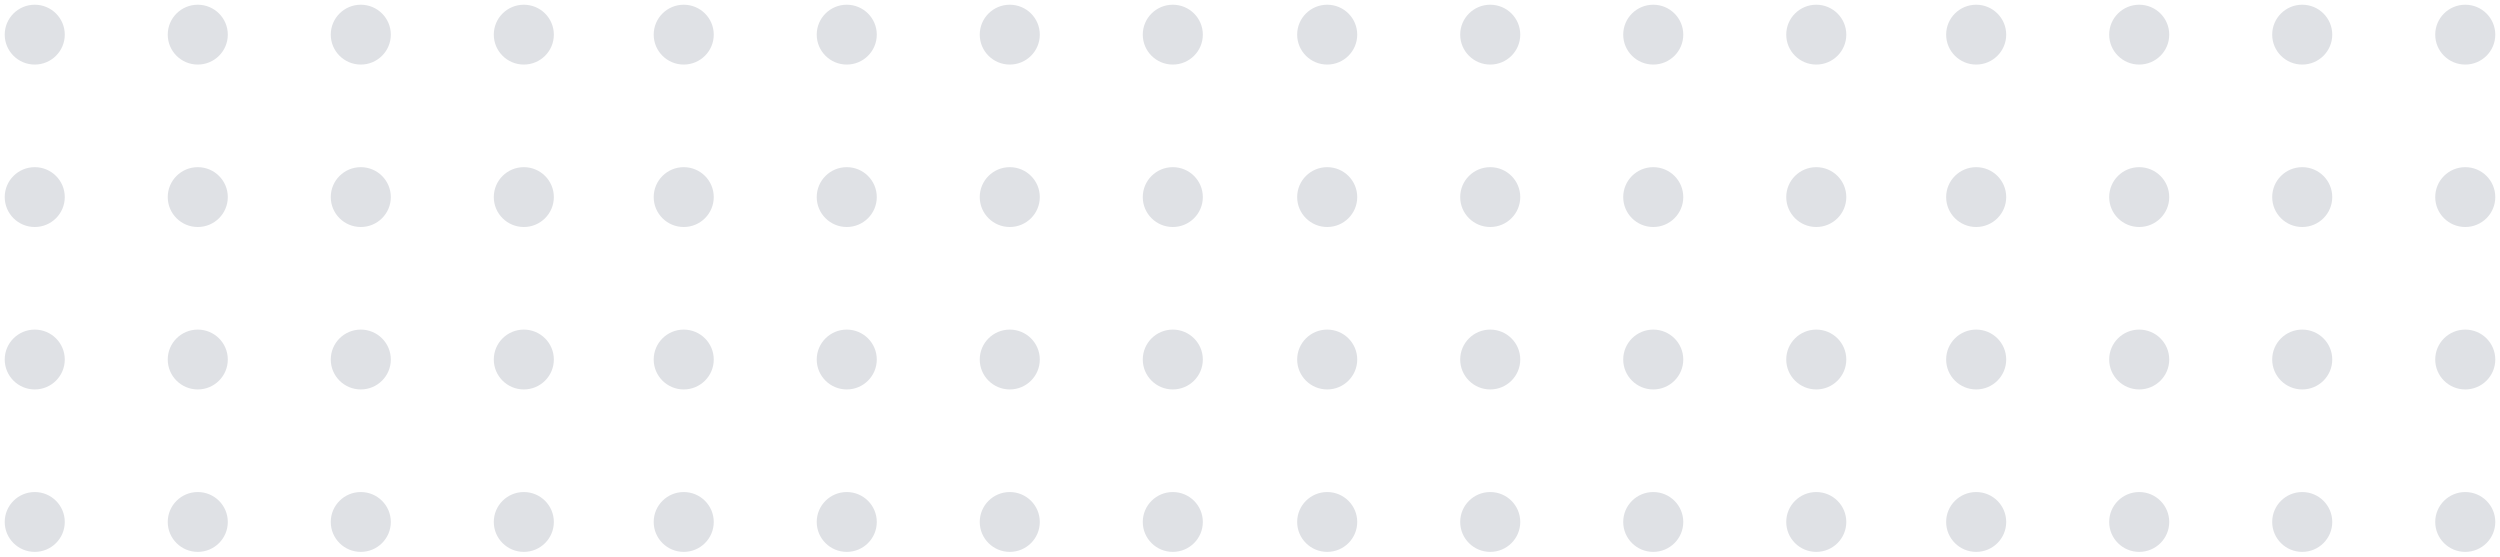 <svg width="265" height="59" xmlns="http://www.w3.org/2000/svg"><g transform="rotate(90 132 132.5)" fill="#DFE1E5"><ellipse cx="3.172" cy="3.183" rx="3.172" ry="3.183"/><ellipse cx="3.172" cy="20.464" rx="3.172" ry="3.183"/><ellipse cx="20.391" cy="3.183" rx="3.172" ry="3.183"/><ellipse cx="20.391" cy="20.464" rx="3.172" ry="3.183"/><ellipse cx="37.609" cy="3.183" rx="3.172" ry="3.183"/><ellipse cx="37.609" cy="20.464" rx="3.172" ry="3.183"/><ellipse cx="54.828" cy="3.183" rx="3.172" ry="3.183"/><ellipse cx="54.828" cy="20.464" rx="3.172" ry="3.183"/><ellipse cx="3.172" cy="37.744" rx="3.172" ry="3.183"/><ellipse cx="20.391" cy="37.744" rx="3.172" ry="3.183"/><ellipse cx="37.609" cy="37.744" rx="3.172" ry="3.183"/><ellipse cx="54.828" cy="37.744" rx="3.172" ry="3.183"/><ellipse cx="3.172" cy="55.025" rx="3.172" ry="3.183"/><ellipse cx="20.391" cy="55.025" rx="3.172" ry="3.183"/><ellipse cx="37.609" cy="55.025" rx="3.172" ry="3.183"/><ellipse cx="54.828" cy="55.025" rx="3.172" ry="3.183"/><g transform="translate(0 68.792)"><ellipse cx="3.172" cy="3.183" rx="3.172" ry="3.183"/><ellipse cx="3.172" cy="20.464" rx="3.172" ry="3.183"/><ellipse cx="20.391" cy="3.183" rx="3.172" ry="3.183"/><ellipse cx="20.391" cy="20.464" rx="3.172" ry="3.183"/><ellipse cx="37.609" cy="3.183" rx="3.172" ry="3.183"/><ellipse cx="37.609" cy="20.464" rx="3.172" ry="3.183"/><ellipse cx="54.828" cy="3.183" rx="3.172" ry="3.183"/><ellipse cx="54.828" cy="20.464" rx="3.172" ry="3.183"/><ellipse cx="3.172" cy="37.744" rx="3.172" ry="3.183"/><ellipse cx="20.391" cy="37.744" rx="3.172" ry="3.183"/><ellipse cx="37.609" cy="37.744" rx="3.172" ry="3.183"/><ellipse cx="54.828" cy="37.744" rx="3.172" ry="3.183"/><ellipse cx="3.172" cy="55.025" rx="3.172" ry="3.183"/><ellipse cx="20.391" cy="55.025" rx="3.172" ry="3.183"/><ellipse cx="37.609" cy="55.025" rx="3.172" ry="3.183"/><ellipse cx="54.828" cy="55.025" rx="3.172" ry="3.183"/></g><g transform="translate(0 137)"><ellipse cx="3.172" cy="3.183" rx="3.172" ry="3.183"/><ellipse cx="3.172" cy="20.464" rx="3.172" ry="3.183"/><ellipse cx="20.391" cy="3.183" rx="3.172" ry="3.183"/><ellipse cx="20.391" cy="20.464" rx="3.172" ry="3.183"/><ellipse cx="37.609" cy="3.183" rx="3.172" ry="3.183"/><ellipse cx="37.609" cy="20.464" rx="3.172" ry="3.183"/><ellipse cx="54.828" cy="3.183" rx="3.172" ry="3.183"/><ellipse cx="54.828" cy="20.464" rx="3.172" ry="3.183"/><ellipse cx="3.172" cy="37.744" rx="3.172" ry="3.183"/><ellipse cx="20.391" cy="37.744" rx="3.172" ry="3.183"/><ellipse cx="37.609" cy="37.744" rx="3.172" ry="3.183"/><ellipse cx="54.828" cy="37.744" rx="3.172" ry="3.183"/><ellipse cx="3.172" cy="55.025" rx="3.172" ry="3.183"/><ellipse cx="20.391" cy="55.025" rx="3.172" ry="3.183"/><ellipse cx="37.609" cy="55.025" rx="3.172" ry="3.183"/><ellipse cx="54.828" cy="55.025" rx="3.172" ry="3.183"/><g transform="translate(0 68.792)"><ellipse cx="3.172" cy="3.183" rx="3.172" ry="3.183"/><ellipse cx="3.172" cy="20.464" rx="3.172" ry="3.183"/><ellipse cx="20.391" cy="3.183" rx="3.172" ry="3.183"/><ellipse cx="20.391" cy="20.464" rx="3.172" ry="3.183"/><ellipse cx="37.609" cy="3.183" rx="3.172" ry="3.183"/><ellipse cx="37.609" cy="20.464" rx="3.172" ry="3.183"/><ellipse cx="54.828" cy="3.183" rx="3.172" ry="3.183"/><ellipse cx="54.828" cy="20.464" rx="3.172" ry="3.183"/><ellipse cx="3.172" cy="37.744" rx="3.172" ry="3.183"/><ellipse cx="20.391" cy="37.744" rx="3.172" ry="3.183"/><ellipse cx="37.609" cy="37.744" rx="3.172" ry="3.183"/><ellipse cx="54.828" cy="37.744" rx="3.172" ry="3.183"/><ellipse cx="3.172" cy="55.025" rx="3.172" ry="3.183"/><ellipse cx="20.391" cy="55.025" rx="3.172" ry="3.183"/><ellipse cx="37.609" cy="55.025" rx="3.172" ry="3.183"/><ellipse cx="54.828" cy="55.025" rx="3.172" ry="3.183"/></g></g></g></svg>